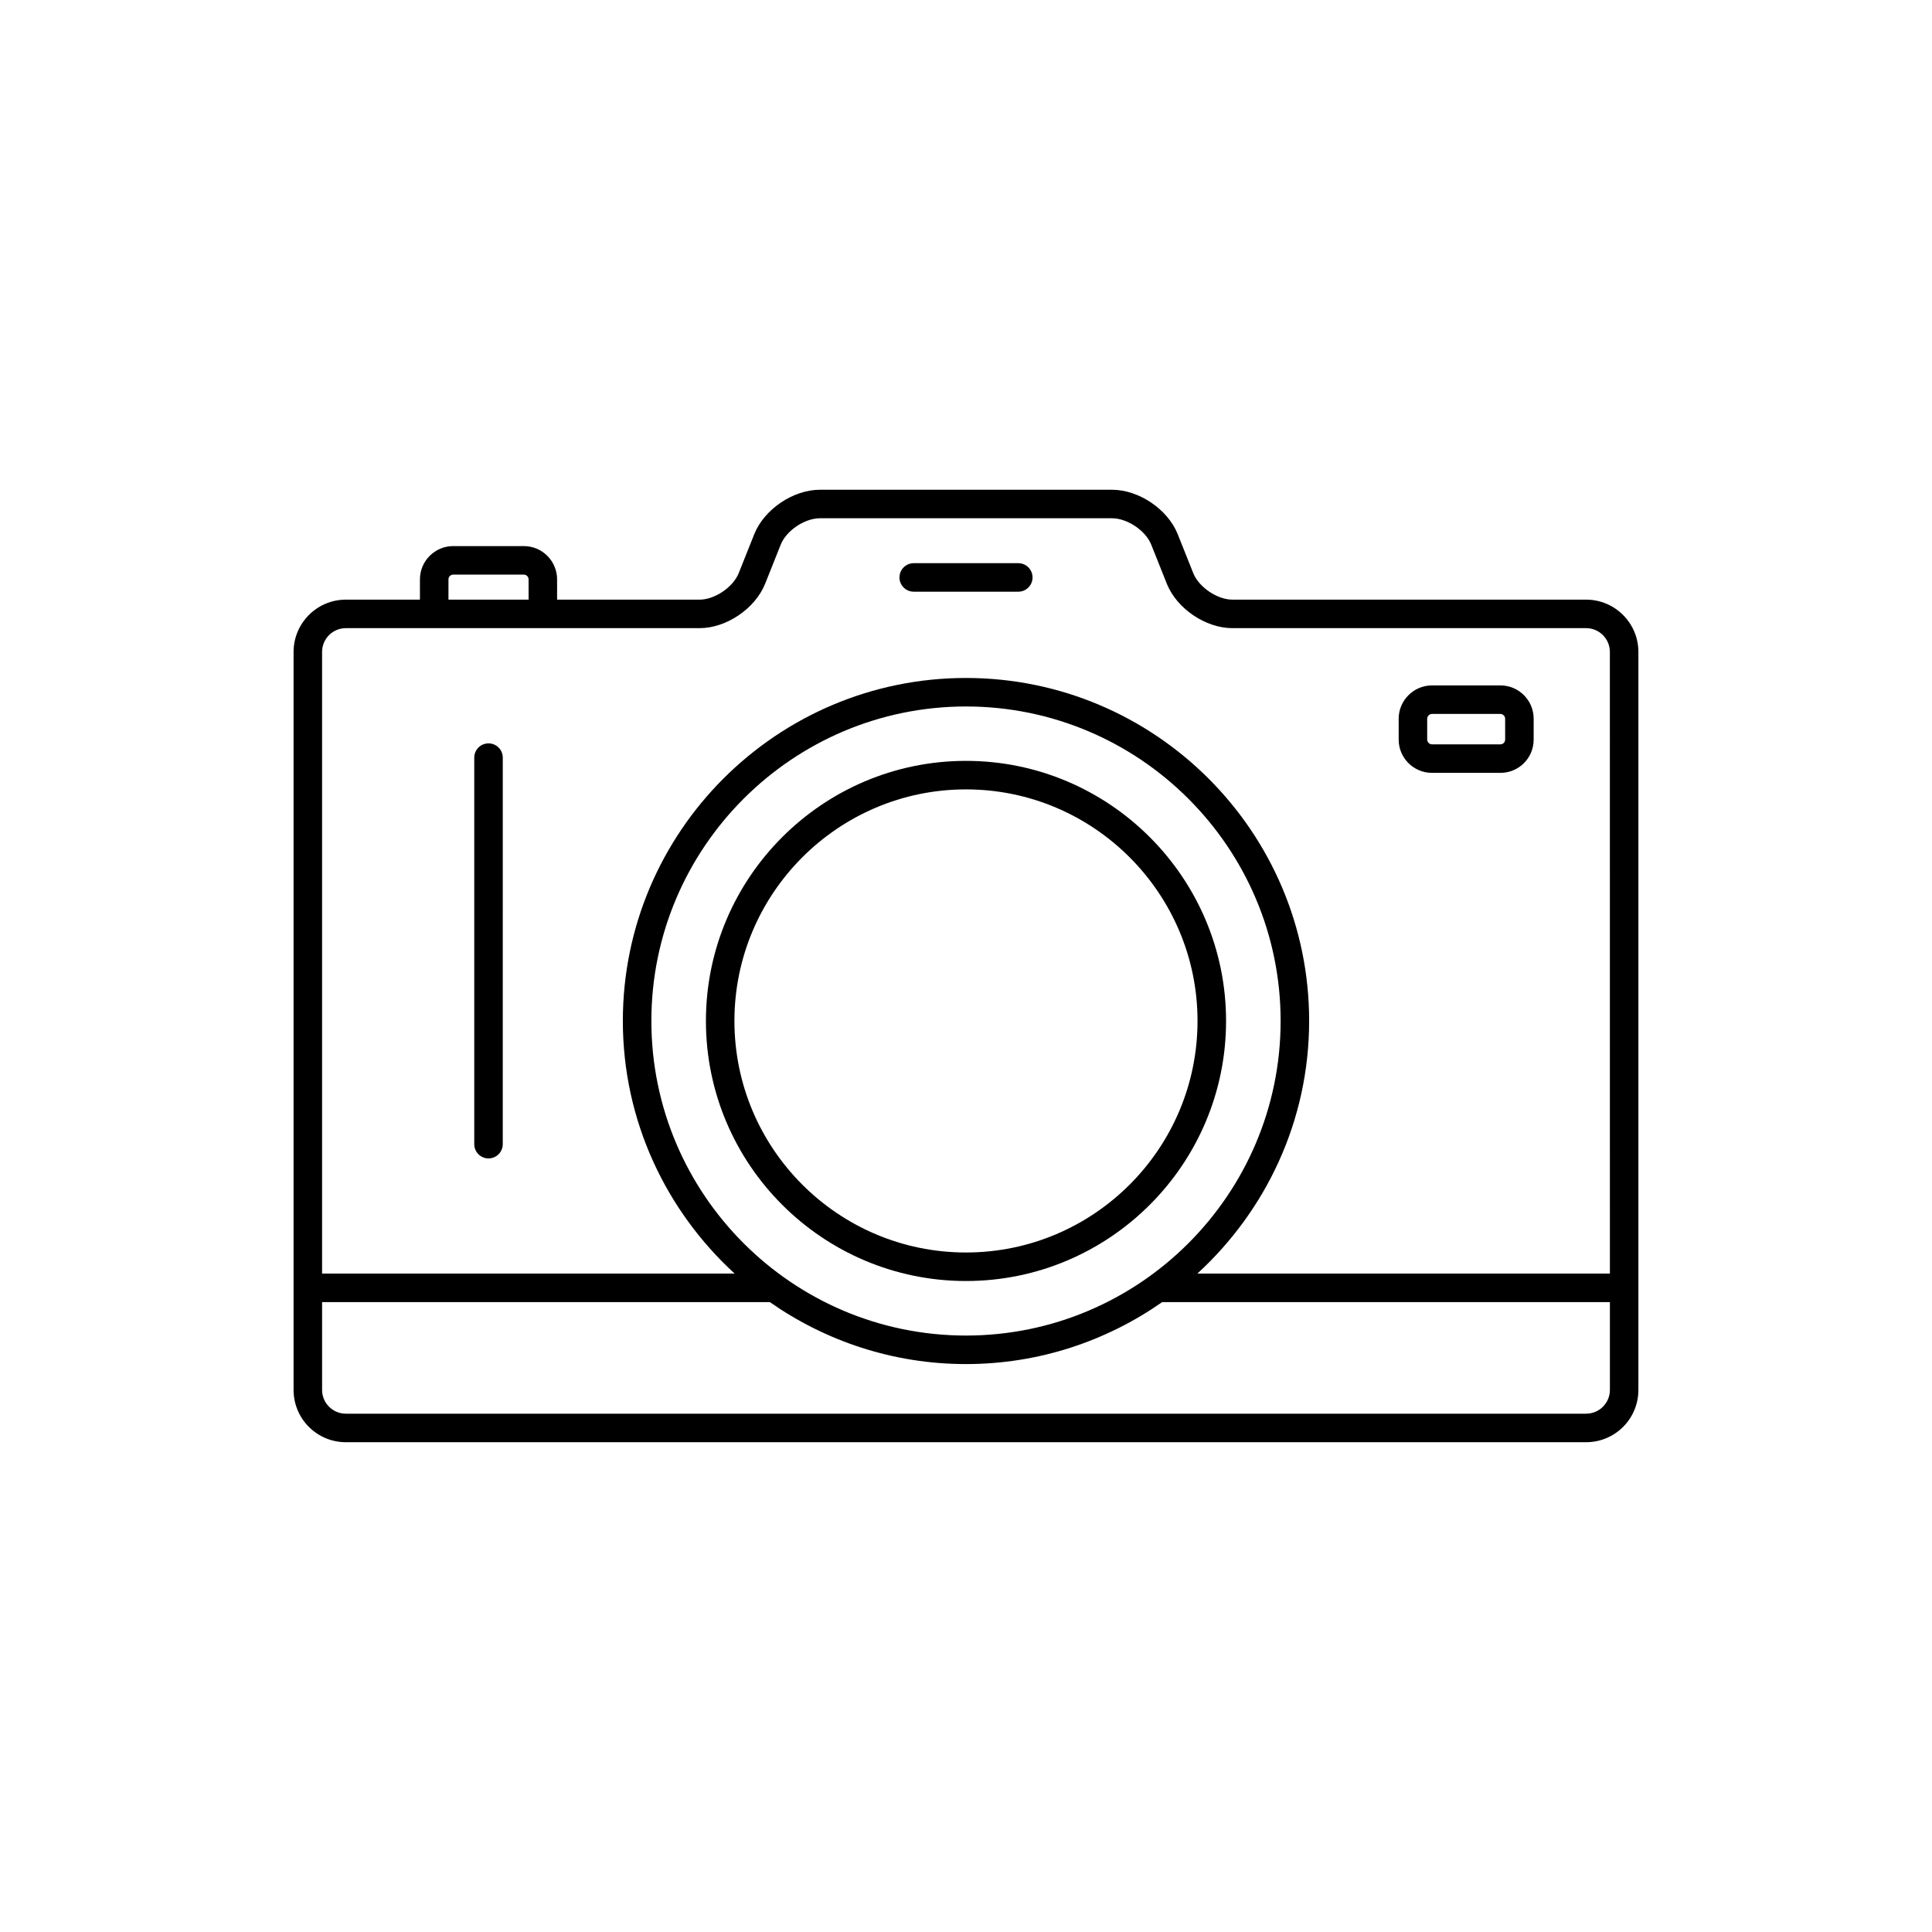 <?xml version="1.0" encoding="UTF-8"?>
<!-- The Best Svg Icon site in the world: iconSvg.co, Visit us! https://iconsvg.co -->
<svg fill="#000000" width="800px" height="800px" version="1.1" viewBox="144 144 512 512" xmlns="http://www.w3.org/2000/svg">
 <g>
  <path d="m564.34 302.91h-93.758c-3.981 0-8.816-3.273-10.328-6.953l-4.18-10.48c-2.672-6.551-10.277-11.688-17.383-11.688h-77.387c-7.106 0-14.711 5.141-17.383 11.688l-4.18 10.48c-1.512 3.68-6.348 6.953-10.328 6.953h-37.777v-5.375c0-4.863-3.953-8.816-8.816-8.816h-18.715c-4.863 0-8.816 3.953-8.816 8.816v5.375h-19.633c-7.656 0-13.855 6.246-13.855 13.855v195.58c0 7.656 6.195 13.855 13.855 13.855h328.68c7.656 0 13.855-6.195 13.855-13.855v-195.58c0-7.609-6.195-13.855-13.855-13.855zm-301.49-5.375c0-0.684 0.574-1.258 1.258-1.258h18.715c0.684 0 1.258 0.574 1.258 1.258v5.375h-21.234zm307.79 214.81c0 3.477-2.828 6.297-6.297 6.297h-328.69c-3.473 0-6.297-2.82-6.297-6.297v-23.277h118.65c14.766 10.328 32.695 16.426 51.992 16.426s37.23-6.098 51.992-16.426h118.65zm-254.02-97.789c0-45.949 37.434-83.332 83.379-83.332 45.949 0 83.379 37.383 83.379 83.332 0 45.996-37.434 83.379-83.379 83.379-45.945 0-83.379-37.383-83.379-83.379zm254.02 66.957h-109.33c18.137-16.625 29.625-40.457 29.625-66.957 0-50.129-40.809-90.887-90.938-90.887s-90.938 40.758-90.938 90.887c0 26.5 11.488 50.332 29.625 66.957h-109.33v-164.75c0-3.477 2.828-6.297 6.297-6.297h93.758c7.047 0 14.66-5.141 17.324-11.688l4.18-10.48c1.512-3.727 6.348-6.953 10.383-6.953h77.391c4.035 0 8.871 3.223 10.383 6.953l4.18 10.48c2.664 6.551 10.277 11.688 17.324 11.688h93.758c3.473 0 6.297 2.82 6.297 6.297z"/>
  <path d="m541.62 325.64h-18.141c-4.836 0-8.816 3.981-8.816 8.816v5.543c0 4.887 3.981 8.816 8.816 8.816h18.141c4.887 0 8.816-3.93 8.816-8.816v-5.543c0-4.836-3.93-8.816-8.816-8.816zm1.258 14.359c0 0.707-0.555 1.258-1.258 1.258h-18.141c-0.656 0-1.258-0.555-1.258-1.258v-5.543c0-0.656 0.605-1.258 1.258-1.258h18.141c0.707 0 1.258 0.605 1.258 1.258l0.004 5.543z"/>
  <path d="m468.92 414.56c0-37.988-30.934-68.922-68.922-68.922-37.988 0-68.922 30.934-68.922 68.922 0 38.039 30.934 68.922 68.922 68.922 37.988 0 68.922-30.883 68.922-68.922zm-130.29 0c0-33.805 27.508-61.363 61.363-61.363 33.855 0 61.363 27.559 61.363 61.363 0 33.855-27.508 61.363-61.363 61.363-33.855 0-61.363-27.508-61.363-61.363z"/>
  <path d="m413.86 293.25h-27.715c-2.086 0-3.777 1.691-3.777 3.777 0 2.086 1.691 3.777 3.777 3.777h27.715c2.086 0 3.777-1.691 3.777-3.777 0-2.082-1.691-3.777-3.777-3.777z"/>
  <path d="m273.46 341c-2.086 0-3.777 1.691-3.777 3.777v102.44c0 2.086 1.691 3.777 3.777 3.777 2.086 0 3.777-1.691 3.777-3.777l0.004-102.44c0-2.086-1.695-3.777-3.781-3.777z"/>
 </g>
</svg>